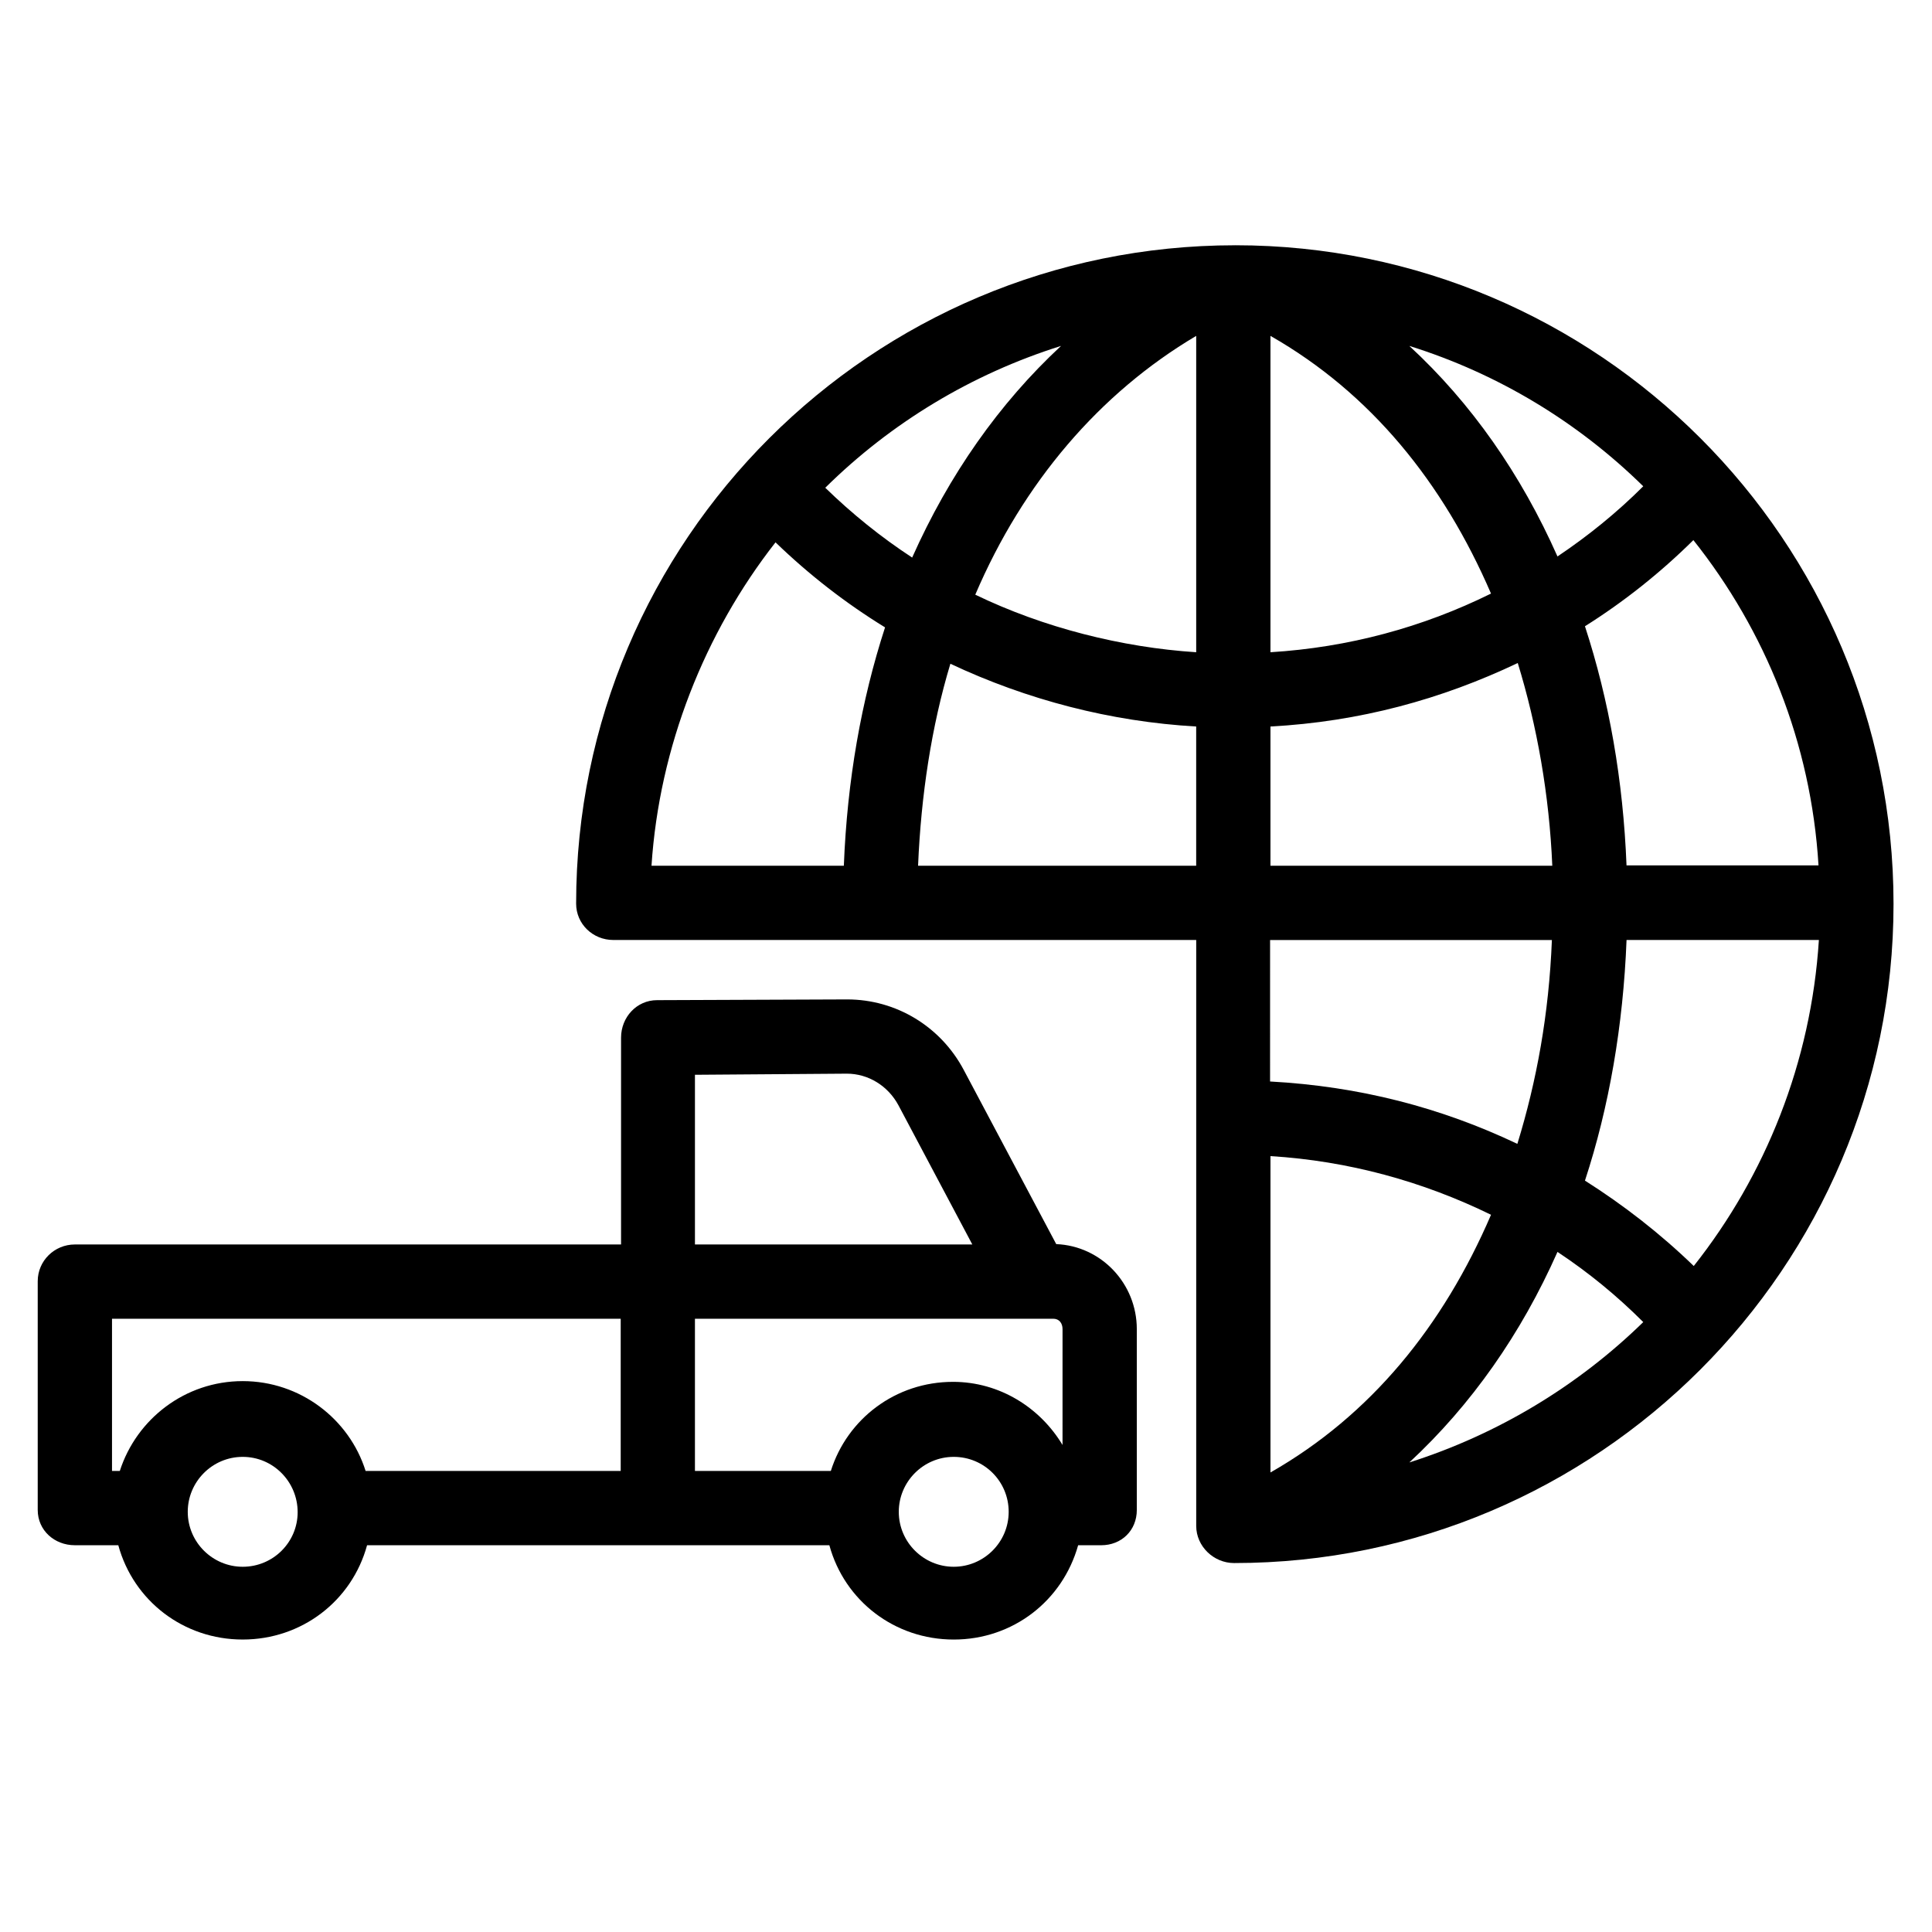 <?xml version="1.0" encoding="UTF-8"?>
<!-- Uploaded to: ICON Repo, www.svgrepo.com, Generator: ICON Repo Mixer Tools -->
<svg fill="#000000" width="800px" height="800px" version="1.1" viewBox="144 144 512 512" xmlns="http://www.w3.org/2000/svg">
 <g>
  <path d="m423.91 473.7-24.504-46.148c-6.102-11.512-17.91-18.695-30.898-18.695h-0.098l-50.281 0.195c-5.41 0-9.543 4.527-9.543 9.938v54.809h-144.75c-5.41 0-9.84 4.328-9.84 9.742v60.613c0 5.41 4.43 9.348 9.84 9.348h11.512c4.035 14.762 17.32 24.992 32.965 24.992 15.648 0.004 28.934-10.23 32.965-24.988h122.51c4.035 14.762 17.32 24.992 32.965 24.992 15.648 0 28.832-10.234 32.965-24.992h6.102c5.41 0 9.445-3.938 9.445-9.348v-47.922c0-12.105-9.445-22.043-21.352-22.535zm-95.742-44.871 40.246-0.297c5.707 0 10.922 3.246 13.676 8.363l19.582 36.898-73.504 0.004zm-119.85 130.38c-7.969 0-14.562-6.496-14.562-14.562 0-7.969 6.496-14.562 14.562-14.562 8.066-0.004 14.562 6.59 14.562 14.66 0 7.969-6.496 14.465-14.562 14.465zm0-49.199c-15.254 0-28.141 10.035-32.57 23.812h-2.066v-40.344h134.81v40.344h-67.602c-4.332-13.777-17.32-23.812-32.57-23.812zm188.43 49.199c-7.969 0-14.562-6.496-14.562-14.562 0-7.969 6.496-14.562 14.562-14.562 8.07 0 14.562 6.496 14.562 14.562 0.004 8.066-6.59 14.562-14.562 14.562zm-0.195-49.004c-15.254 0-28.043 9.84-32.375 23.617h-36.012v-40.344h94.957c1.574 0 2.461 1.18 2.461 2.754l-0.004 30.699c-5.902-9.84-16.629-16.727-29.027-16.727z"/>
  <path d="m471.34 209c-96.332 0-174.66 78.129-174.66 174.46 0 5.41 4.43 9.645 9.84 9.645h154.49v155.28c0 5.41 4.625 9.84 10.035 9.84 96.332 0 174.76-78.328 174.76-174.66 0-96.34-78.227-174.57-174.46-174.57zm9.348 241.38c20.664 1.277 40.344 6.691 58.449 15.547-12.695 29.52-31.883 53.137-58.449 68.289zm76.062 25.387c8.168 5.41 15.742 11.609 22.73 18.598-17.219 16.828-38.473 29.719-61.992 37.195 16.434-15.25 29.617-34.047 39.262-55.793zm7.281-18.891c6.398-19.484 10.137-41.133 11.02-63.766h50.973c-2.066 32.473-14.168 62.387-33.16 86.395-8.953-8.656-18.598-16.137-28.832-22.629zm-214.51-169.15c8.855 8.562 18.598 16.137 29.027 22.535-6.297 19.387-10.035 40.539-10.922 63.172h-50.973c2.066-31.488 14.074-61.695 32.867-85.707zm13.184-14.465c17.32-17.121 38.672-30.109 62.484-37.59-16.434 15.254-29.719 34.242-39.457 56.09-8.266-5.41-15.941-11.609-23.027-18.5zm117.98-40.246c26.566 15.152 45.758 38.867 58.449 68.289-18.105 8.953-37.785 14.27-58.449 15.547zm36.801 2.66c23.617 7.379 44.773 20.27 61.992 37.195-6.988 6.988-14.66 13.188-22.73 18.598-9.645-21.75-22.828-40.641-39.262-55.793zm-56.48-2.66v83.836c-19.68-1.277-40.441-6.496-58.547-15.254 12.691-29.711 32.961-53.426 58.547-68.582zm19.68 103.52c23.617-1.277 45.266-7.184 65.535-16.828 5.117 16.629 8.363 35.031 9.152 53.727h-74.688zm94.363 36.898c-0.887-22.633-4.625-43.887-11.02-63.469 10.332-6.496 19.977-14.168 28.734-22.828 19.09 24.008 31.191 53.727 33.16 86.199h-50.871zm-187.75 0c0.789-18.695 3.543-36.898 8.562-53.531 20.27 9.543 42.508 15.352 65.141 16.629v36.902zm167.97 19.68c-0.789 19.68-4.035 37.391-9.152 54.023-20.27-9.645-41.918-15.254-65.535-16.531l0.004-37.492z"/>
 </g>
</svg>